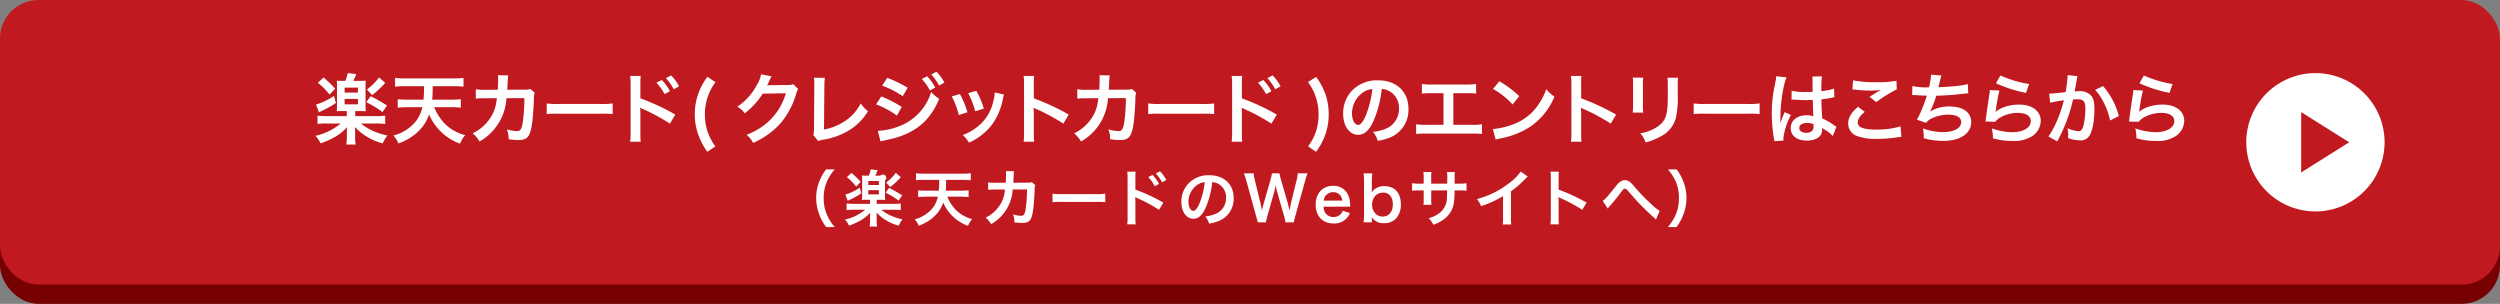 <svg id="_202410_btn-entry-credit-pc.svg" data-name="202410/btn-entry-credit-pc.svg" xmlns="http://www.w3.org/2000/svg" width="650" height="79" viewBox="0 0 650 79">
  <rect x="0" y="0" width="650" height="79" fill="#808080" stroke="none"/>
  <defs>
    <style>
      .cls-1 {
        fill: #700;
      }

      .cls-2 {
        fill: #c11920;
      }

      .cls-3 {
        fill: #fff;
        fill-rule: evenodd;
      }
    </style>
  </defs>
  <rect id="長方形_993_のコピー_2" data-name="長方形 993 のコピー 2" class="cls-1" y="5" width="650" height="74" rx="10" ry="10"/>
  <rect id="長方形_993_のコピー_2-2" data-name="長方形 993 のコピー 2" class="cls-2" width="650" height="74" rx="10" ry="10"/>
  <path id="シェイプ_5_のコピー_3" data-name="シェイプ 5 のコピー 3" class="cls-3" d="M4030,4989.97a17.98,17.98,0,1,1,17.99-17.98A17.98,17.98,0,0,1,4030,4989.97Zm-3.69-25.82v15.69l12.49-7.85Z" transform="translate(-3428 -4935)"/>
  <path id="楽天カード_クレジットカード_のエントリーはこちらから_楽天カードサイトへ_" data-name="楽天カード(クレジットカード)のエントリーはこちらから （楽天カードサイトへ）" class="cls-3" d="M3518.16,4963.87v1.32h-5.22a17.6,17.6,0,0,1-2.38-.12v2.16a17.8,17.8,0,0,1,2.38-.12h3.64a15.407,15.407,0,0,1-6.54,3.2,7.6,7.6,0,0,1,1.3,1.96,21.335,21.335,0,0,0,3.84-1.72,12.377,12.377,0,0,0,3.06-2.5c-0.04.56-.06,0.94-0.06,1.32v1.14a12.181,12.181,0,0,1-.14,2.06h2.44a9.837,9.837,0,0,1-.14-2.06v-1.16c0-.06-0.02-0.72-0.02-0.78-0.02-.3-0.02-0.3-0.02-0.54a13.5,13.5,0,0,0,3.38,2.68,15.969,15.969,0,0,0,3.8,1.58,11.04,11.04,0,0,1,1.24-2.06,17.876,17.876,0,0,1-3.98-1.3,13.172,13.172,0,0,1-2.88-1.82h3.88a18,18,0,0,1,2.41.12v-2.16a16.111,16.111,0,0,1-2.39.12h-5.4v-1.32h1.24c0.58,0,1.06.02,1.5,0.06a15.311,15.311,0,0,1-.06-1.66v-4.68a11.034,11.034,0,0,1,.06-1.62,10.835,10.835,0,0,1-1.54.06h-1.68c0.12-.26.38-0.86,0.76-1.77l-2.22-.26a11.085,11.085,0,0,1-.64,2.03h-0.64a11.009,11.009,0,0,1-1.58-.06,13.073,13.073,0,0,1,.06,1.62v4.68c0,0.72-.02,1.2-0.06,1.66,0.42-.04.94-0.06,1.54-0.06h1.06Zm-0.56-6.1h3.46v1.3h-3.46v-1.3Zm0,2.96h3.46v1.4h-3.46v-1.4Zm-6.96-4.2a16.318,16.318,0,0,1,3.04,3.06l1.46-1.54a23.77,23.77,0,0,0-3.04-2.9Zm4.2,3.4a17.327,17.327,0,0,1-4.68,2.26l0.78,2.02c0.42-.22.44-0.24,0.82-0.42a25.372,25.372,0,0,0,3.58-2.02Zm11.72-4.8a15.173,15.173,0,0,1-3.16,3.14l1.36,1.48a29.242,29.242,0,0,0,3.41-3.2Zm-3.32,6.44a25.426,25.426,0,0,1,4.22,2.58l1.15-1.72a38.4,38.4,0,0,0-4.25-2.42Zm22.03,1.3a25.173,25.173,0,0,1,2.54.12v-2.2a24.188,24.188,0,0,1-2.56.12h-4.88c0.1-1.04.1-1.38,0.14-3.5h5.42a24.055,24.055,0,0,1,2.58.12v-2.28a19.767,19.767,0,0,1-2.6.14h-12.62a18.66,18.66,0,0,1-2.58-.14v2.28a23.281,23.281,0,0,1,2.58-.12h4.96a29.46,29.46,0,0,1-.14,3.5h-4.2a21.989,21.989,0,0,1-2.5-.12v2.2a25.054,25.054,0,0,1,2.52-.12h3.88a8.776,8.776,0,0,1-1.92,3.94,11.1,11.1,0,0,1-5.6,3.42,6.755,6.755,0,0,1,1.3,2.06,14.288,14.288,0,0,0,5.08-3.04,10.577,10.577,0,0,0,2.88-4.5,13.9,13.9,0,0,0,8.06,7.6,8.222,8.222,0,0,1,1.34-2.22,9.067,9.067,0,0,1-1.94-.66,11.457,11.457,0,0,1-3.66-2.62,13.956,13.956,0,0,1-2.46-3.98h4.38Zm20.63-4.74a4.036,4.036,0,0,1-1.58.18l-4.44.02c0.06-.64.06-0.82,0.08-1.26,0.04-1.04.04-1.04,0.08-1.45,0-.15.02-0.27,0.02-0.39a5.818,5.818,0,0,1,.08-0.62l-2.68-.06a3.882,3.882,0,0,1,.06.78v0.5c0,0.58-.04,1.74-0.1,2.5l-3.5.02a11.473,11.473,0,0,1-2.22-.16l0.02,2.46a14.2,14.2,0,0,1,2.16-.1l3.32-.02c-0.02.14-.06,0.34-0.1,0.62a10.264,10.264,0,0,1-1.02,3.48,11.261,11.261,0,0,1-5.2,5.04,7.885,7.885,0,0,1,1.8,2.12,13.831,13.831,0,0,0,7-11.26l4.66-.02a44.9,44.9,0,0,1-.44,6.4c-0.32,1.74-.62,2.18-1.48,2.18a10.37,10.37,0,0,1-2.64-.46,6.045,6.045,0,0,1,.46,2.56,15.253,15.253,0,0,0,2.48.22c2.4,0,3.1-.82,3.62-4.28,0.2-1.32.42-4.4,0.48-6.66a3.124,3.124,0,0,1,.22-1.34Zm4.25,6.54a21.956,21.956,0,0,1,3.26-.1h10.62a21.956,21.956,0,0,1,3.26.1v-2.78a19.641,19.641,0,0,1-3.24.14h-10.66a19.641,19.641,0,0,1-3.24-.14v2.78Zm24.43,7.18a20.518,20.518,0,0,1-.08-2.22v-5.28a11.425,11.425,0,0,0-.08-1.36,6.462,6.462,0,0,0,.68.34,48.571,48.571,0,0,1,7.08,3.82l1.4-2.36a58.173,58.173,0,0,0-9.08-4.22v-3.72a16.573,16.573,0,0,1,.08-2.1h-2.74a13.211,13.211,0,0,1,.12,2.04v12.82a14.587,14.587,0,0,1-.12,2.24h2.74Zm4.1-15.36a13.5,13.5,0,0,1,2.1,2.98l1.4-.74a12.678,12.678,0,0,0-2.1-2.93Zm5.88,0.94a11.566,11.566,0,0,0-2.08-2.82l-1.34.7a14.736,14.736,0,0,1,2.04,2.9Zm9.44,15.62a13.848,13.848,0,0,1-2.08-3.96,14.311,14.311,0,0,1-.64-4.34,13.828,13.828,0,0,1,.68-4.42,13.427,13.427,0,0,1,2.08-3.98l-2.12-1.36a16.036,16.036,0,0,0-2.49,4.74,15.647,15.647,0,0,0-.78,4.98,15.216,15.216,0,0,0,1.16,5.96,16.48,16.48,0,0,0,2.11,3.8Zm20.24-16.16a3.543,3.543,0,0,1-1.46.2l-4.38.06c-0.38,0-.7.02-0.96,0.04a4.717,4.717,0,0,0,.32-0.64l0.26-.52a4.037,4.037,0,0,1,.26-0.56,5.567,5.567,0,0,1,.34-0.62l-2.74-.53a7.43,7.43,0,0,1-1.02,2.63,15.445,15.445,0,0,1-5.17,5.8,5.2,5.2,0,0,1,1.93,1.72,19.576,19.576,0,0,0,4.68-5.12l6.02-.1a15.838,15.838,0,0,1-5.84,8.44,18.011,18.011,0,0,1-4.38,2.36,6.162,6.162,0,0,1,1.7,2.1,20.2,20.2,0,0,0,7.12-5.08,20.744,20.744,0,0,0,4.1-7.72,3.762,3.762,0,0,1,.5-1.2Zm5.38-1.68a9.838,9.838,0,0,1,.1,2.06l-0.08,10.8a7.053,7.053,0,0,1-.18,2.06l1.28,1.54a5.73,5.73,0,0,1,1.2-.34,18.232,18.232,0,0,0,7.28-2.74,14.91,14.91,0,0,0,4.46-4.66,9.4,9.4,0,0,1-1.9-2.04,11.819,11.819,0,0,1-4.08,4.58,14.385,14.385,0,0,1-5.46,2.2l0.1-11.42a15.477,15.477,0,0,1,.12-2.02Zm17.75,2.06a24.213,24.213,0,0,1,5.34,2.74l1.28-2.2a32.935,32.935,0,0,0-5.32-2.58Zm-1.58,4.86a23.214,23.214,0,0,1,5.42,2.92l1.24-2.26a31.567,31.567,0,0,0-5.32-2.72Zm11.88-6.6a13.5,13.5,0,0,1,2.1,2.98l1.4-.74a12.961,12.961,0,0,0-2.1-2.94Zm-10.74,16.24a11.809,11.809,0,0,1,1.4-.34c7.16-1.4,11.38-4.68,13.86-10.74a9.724,9.724,0,0,1-2.08-1.78,13.756,13.756,0,0,1-8.1,8.82,17.767,17.767,0,0,1-5.78,1.3Zm16.62-15.3a11.566,11.566,0,0,0-2.08-2.82l-1.34.7a14.736,14.736,0,0,1,2.04,2.9Zm1.91,3.6a20.009,20.009,0,0,1,1.82,4.84l2.26-.72a23.07,23.07,0,0,0-1.96-4.74Zm4.28-.84a21.993,21.993,0,0,1,1.82,4.7l2.22-.7a19.648,19.648,0,0,0-1.94-4.6Zm6.88-.2a8.872,8.872,0,0,1-.36,2.3,11.5,11.5,0,0,1-4.54,6.94,12.973,12.973,0,0,1-3.4,1.84,7.264,7.264,0,0,1,1.6,1.98,15.351,15.351,0,0,0,6.1-4.82,17.073,17.073,0,0,0,2.76-6.66,4.209,4.209,0,0,1,.28-1.02Zm10.25,12.82a21.987,21.987,0,0,1-.08-2.22v-5.28a10.34,10.34,0,0,0-.08-1.36,6.462,6.462,0,0,0,.68.34,47.319,47.319,0,0,1,7.08,3.82l1.4-2.36a58.759,58.759,0,0,0-9.08-4.22v-3.72a13.479,13.479,0,0,1,.08-2.1h-2.74a12.855,12.855,0,0,1,.12,2.04v12.82a13.473,13.473,0,0,1-.12,2.24h2.74Zm25.42-13.72a4.036,4.036,0,0,1-1.58.18l-4.44.02c0.06-.64.06-0.82,0.08-1.26,0.04-1.04.04-1.04,0.08-1.45,0-.15.02-0.27,0.02-0.39a5.818,5.818,0,0,1,.08-0.62l-2.68-.06a3.882,3.882,0,0,1,.06.78v0.5c0,0.58-.04,1.74-0.1,2.5l-3.5.02a11.473,11.473,0,0,1-2.22-.16l0.02,2.46a14.2,14.2,0,0,1,2.16-.1l3.32-.02c-0.02.14-.06,0.34-0.1,0.62a10.264,10.264,0,0,1-1.02,3.48,11.261,11.261,0,0,1-5.2,5.04,7.885,7.885,0,0,1,1.8,2.12,13.831,13.831,0,0,0,7-11.26l4.66-.02a44.9,44.9,0,0,1-.44,6.4c-0.32,1.74-.62,2.18-1.48,2.18a10.37,10.37,0,0,1-2.64-.46,6.045,6.045,0,0,1,.46,2.56,15.253,15.253,0,0,0,2.48.22c2.4,0,3.1-.82,3.62-4.28,0.2-1.32.42-4.4,0.48-6.66a3.124,3.124,0,0,1,.22-1.34Zm4.25,6.54a21.956,21.956,0,0,1,3.26-.1h10.62a21.956,21.956,0,0,1,3.26.1v-2.78a19.641,19.641,0,0,1-3.24.14h-10.66a19.641,19.641,0,0,1-3.24-.14v2.78Zm24.43,7.18a20.518,20.518,0,0,1-.08-2.22v-5.28a11.425,11.425,0,0,0-.08-1.36,6.462,6.462,0,0,0,.68.34,48.571,48.571,0,0,1,7.08,3.82l1.4-2.36a58.173,58.173,0,0,0-9.08-4.22v-3.72a16.573,16.573,0,0,1,.08-2.1h-2.74a13.211,13.211,0,0,1,.12,2.04v12.82a14.587,14.587,0,0,1-.12,2.24h2.74Zm4.1-15.36a13.5,13.5,0,0,1,2.1,2.98l1.4-.74a12.678,12.678,0,0,0-2.1-2.93Zm5.88,0.94a11.566,11.566,0,0,0-2.08-2.82l-1.34.7a14.736,14.736,0,0,1,2.04,2.9Zm9.24,17.04a17.874,17.874,0,0,0,2.13-3.8,15.493,15.493,0,0,0,1.14-5.96,16.223,16.223,0,0,0-.76-4.98,16.9,16.9,0,0,0-2.51-4.74l-2.12,1.36a12.915,12.915,0,0,1,2.07,3.98,13.556,13.556,0,0,1,.68,4.42,14.314,14.314,0,0,1-.63,4.34,13.848,13.848,0,0,1-2.08,3.96Zm17.07-16.34a4.371,4.371,0,0,1,2.02.6,4.955,4.955,0,0,1,2.46,4.44,5.6,5.6,0,0,1-2.78,5,10.629,10.629,0,0,1-3.98,1.1,6.38,6.38,0,0,1,1.22,2.34,13.076,13.076,0,0,0,3.14-.84,7.7,7.7,0,0,0,4.86-7.46c0-4.5-3.12-7.42-7.92-7.42a8.978,8.978,0,0,0-6.88,2.8,8.631,8.631,0,0,0-2.19,5.82c0,3.22,1.63,5.54,3.91,5.54,1.64,0,2.92-1.18,4.06-3.76A28.934,28.934,0,0,0,3787.26,4958.13Zm-2.44.02a26.359,26.359,0,0,1-1.66,6.76c-0.72,1.72-1.4,2.56-2.06,2.56-0.88,0-1.58-1.3-1.58-2.94a6.7,6.7,0,0,1,2.72-5.4A5.091,5.091,0,0,1,3784.82,4958.15Zm21.05,1.08h3.36a20.346,20.346,0,0,1,2.56.1v-2.5a14.456,14.456,0,0,1-2.6.14h-8.9a14.456,14.456,0,0,1-2.6-.14v2.5a20.543,20.543,0,0,1,2.56-.1h3.06v8.22h-4.52a14.326,14.326,0,0,1-2.6-.14v2.52a20.642,20.642,0,0,1,2.56-.1h12a20.543,20.543,0,0,1,2.56.1v-2.52a14.326,14.326,0,0,1-2.6.14h-4.84v-8.22Zm10.31-1.12a21,21,0,0,1,5.1,4.06l1.72-2.18a28.326,28.326,0,0,0-5.16-3.86Zm0.7,13.2a7.08,7.08,0,0,1,1.32-.34,21.6,21.6,0,0,0,7.62-3,17.553,17.553,0,0,0,6.34-7.84,8.624,8.624,0,0,1-2.12-1.96,16.7,16.7,0,0,1-2.04,4,13.362,13.362,0,0,1-5.94,4.9,19.068,19.068,0,0,1-5.91,1.48Zm22.3,0.54a21.987,21.987,0,0,1-.08-2.22v-5.28a10.34,10.34,0,0,0-.08-1.36,6.462,6.462,0,0,0,.68.34,47.319,47.319,0,0,1,7.08,3.82l1.4-2.36a58.759,58.759,0,0,0-9.08-4.22v-3.72a13.479,13.479,0,0,1,.08-2.1h-2.74a12.855,12.855,0,0,1,.12,2.04v12.82a13.473,13.473,0,0,1-.12,2.24h2.74Zm13.34-16.68a12.627,12.627,0,0,1,.08,1.8v5.5a14.423,14.423,0,0,1-.1,1.8h2.74a9.654,9.654,0,0,1-.08-1.76v-5.52a10.166,10.166,0,0,1,.08-1.8Zm9.01,0.04a10.532,10.532,0,0,1,.1,1.9v2.5c0,1.6-.02,2.48-0.1,3.34-0.22,2.64-.88,3.86-2.76,5.1a10.737,10.737,0,0,1-4.31,1.6,6.832,6.832,0,0,1,1.4,2.38,16.811,16.811,0,0,0,3.89-1.54,7.66,7.66,0,0,0,3.94-4.66,23.623,23.623,0,0,0,.52-6.06v-2.7a9.486,9.486,0,0,1,.1-1.86h-2.78Zm6.83,9.46a22.04,22.04,0,0,1,3.26-.1h10.62a21.956,21.956,0,0,1,3.26.1v-2.78a19.641,19.641,0,0,1-3.24.14H3871.6a19.791,19.791,0,0,1-3.24-.14v2.78Zm25.43-3.78a0.352,0.352,0,0,1,.12-0.02,0.918,0.918,0,0,1,.2.02,2.978,2.978,0,0,1,.34.02c0.1,0,.32.02,0.6,0.02,0.94,0.08,1.73.1,2.47,0.1,0.52,0,1-.02,1.8-0.04,0.08,2.78.1,3.76,0.16,4.26a4.754,4.754,0,0,0-1.78-.28c-2.41,0-4.11,1.36-4.11,3.3,0,2.04,1.6,3.28,4.21,3.28,1.94,0,3.34-.7,3.8-1.88a3.5,3.5,0,0,0,.16-1.12v-0.28c0.12,0.08.58,0.38,1.26,0.82a7.493,7.493,0,0,1,1.5,1.28l0.96-2.42a3.805,3.805,0,0,1-.56-0.34,15.946,15.946,0,0,0-3.14-1.82c-0.2-3.36-.2-3.4-0.2-4.52v-0.44c1.06-.12,2.1-0.3,2.78-0.44a3.456,3.456,0,0,1,.58-0.1l-0.08-2.26-0.16.04c-0.32.12-.32,0.12-0.44,0.16a20.107,20.107,0,0,1-2.7.48v-0.92a19.568,19.568,0,0,1,.14-2.94l-2.5.06a5.649,5.649,0,0,1,.06.97c0,0.81.02,1.81,0.02,2.99-0.7.04-1.14,0.04-1.84,0.04a14.376,14.376,0,0,1-3.61-.32Zm5.73,6.4v0.54a1.678,1.678,0,0,1-.26,1.08,1.966,1.966,0,0,1-1.62.62c-1.12,0-1.83-.5-1.83-1.24,0-.82.79-1.32,2.07-1.32A4.187,4.187,0,0,1,3899.52,4967.29Zm-7.81,4.26a3.919,3.919,0,0,1-.04-0.54,16.687,16.687,0,0,1,1.98-6.12l-1.66-.74a3.811,3.811,0,0,1-.24.62c-0.2.48-.2,0.48-0.38,0.9-0.1.32-.2,0.54-0.24,0.68-0.14.36-.14,0.36-0.24,0.58h-0.02a3.4,3.4,0,0,0,.02-0.42v-0.32c0-.32,0-0.32.02-1.04,0.02-3.48.78-8.3,1.6-10.04l-2.7-.28v0.08a10.736,10.736,0,0,1-.22,1.48c-0.44,2.26-.44,2.26-0.54,2.86a35.748,35.748,0,0,0-.38,5.3,37.928,37.928,0,0,0,.54,6.36,7.3,7.3,0,0,1,.1.78Zm17.91-13.3a6,6,0,0,1,.74.06,31.535,31.535,0,0,0,3.66.24,21.32,21.32,0,0,0,3-.16c-0.92.52-1.9,1.12-2.94,1.78l1.74,1.38a36.77,36.77,0,0,1,5.34-3.32l-0.08-2.24a24.8,24.8,0,0,1-5.28.38,26.918,26.918,0,0,1-6-.49Zm1.48,4.52c-1.8,1.5-2.57,2.82-2.57,4.34a3.427,3.427,0,0,0,2.55,3.34,14.306,14.306,0,0,0,5,.66,34.22,34.22,0,0,0,5.4-.44,7.952,7.952,0,0,1,.88-0.08l-0.22-2.74a21.329,21.329,0,0,1-6.28.84c-3.38,0-4.84-.56-4.84-1.86,0-.86.56-1.7,1.82-2.74Zm14.07-3.06h0.16c0.16,0,.36,0,0.64.02,1.06,0.08,1.96.12,3.02,0.14a45.284,45.284,0,0,1-1.68,4.44,13.446,13.446,0,0,1-.94,1.8l2.42,0.84a3.392,3.392,0,0,1,1.46-1.16,10.112,10.112,0,0,1,4.3-.98c2.16,0,3.36.68,3.36,1.92,0,1.6-1.88,2.62-4.78,2.62a15.218,15.218,0,0,1-5.16-.96,11.383,11.383,0,0,1,.2,2.54,18.271,18.271,0,0,0,5.1.7c4.38,0,7.24-1.92,7.24-4.88,0-2.54-2.1-4.06-5.62-4.06a9.3,9.3,0,0,0-5.04,1.3v-0.04a26.594,26.594,0,0,0,1.58-4.06c2.5-.06,4.26-0.2,7.16-0.52,0.52-.06.7-0.08,1.16-0.1l-0.12-2.42a13.644,13.644,0,0,1-2.56.46c-1.32.16-3.58,0.32-5.1,0.36,0.12-.38.12-0.38,0.48-1.87a10.877,10.877,0,0,1,.32-1.17l-2.68-.21a17.406,17.406,0,0,1-.56,3.3,18.262,18.262,0,0,1-4.32-.35Zm21.78-3.06a35.653,35.653,0,0,0,7.8,2.5l0.82-2.3a30,30,0,0,1-7.46-2.22Zm-1.6,1.76a8.162,8.162,0,0,1-.12,1.16c-0.36,2.36-.68,4.58-0.84,5.82-0.1.76-.1,0.84-0.16,1.2l2.52,0.08a4.354,4.354,0,0,1,.9-0.86,9.1,9.1,0,0,1,4.98-1.46c2.12,0,3.38.8,3.38,2.14,0,1.7-1.96,2.88-4.78,2.88a16.146,16.146,0,0,1-5.38-1,8.875,8.875,0,0,1,.3,2.58,18.39,18.39,0,0,0,5.1.7,8.64,8.64,0,0,0,5.28-1.36,4.87,4.87,0,0,0,2.06-3.86c0-2.56-2.24-4.24-5.64-4.24-2.42,0-4.9.78-6.06,1.9l-0.04-.04c0.06-.3.06-0.3,0.1-0.58a42.32,42.32,0,0,1,.9-4.92Zm20.22-3.88v0.38a30.777,30.777,0,0,1-.52,4.04c-1.1.16-3.52,0.4-4.26,0.4l0.24,2.36a35.856,35.856,0,0,1,3.58-.64,33.929,33.929,0,0,1-1.94,5.66,21.85,21.85,0,0,1-2.08,3.76l2.32,1.28c0.1-.2.1-0.22,0.16-0.34l0.3-.6a42.894,42.894,0,0,0,2.4-5.62,42.308,42.308,0,0,0,1.22-4.34c0.46-.04.76-0.06,1.16-0.06,1.58,0,2.04.54,2.04,2.38a17.771,17.771,0,0,1-.52,4.56c-0.3.98-.62,1.36-1.2,1.36a8.274,8.274,0,0,1-2.92-.78,7.512,7.512,0,0,1,.2,1.7c0,0.2-.02.48-0.04,0.88a9.7,9.7,0,0,0,3.08.58,2.533,2.533,0,0,0,2.22-.9c0.96-1.1,1.54-3.84,1.54-7.28,0-1.82-.26-2.78-0.94-3.54a3.874,3.874,0,0,0-2.96-1.06c-0.38,0-.66.02-1.24,0.06,0.06-.26.06-0.3,0.14-0.74,0.28-1.5.28-1.5,0.34-1.92,0.06-.31.08-0.42,0.12-0.68a4.653,4.653,0,0,1,.16-0.62Zm7.16,3.84a12.944,12.944,0,0,1,2.3,3.42,17.578,17.578,0,0,1,1.59,4.54l2.28-1.16a19.4,19.4,0,0,0-4.11-7.8Zm11.53-1.72a35.653,35.653,0,0,0,7.8,2.5l0.82-2.3a30,30,0,0,1-7.46-2.22Zm-1.6,1.76a8.162,8.162,0,0,1-.12,1.16c-0.36,2.36-.68,4.58-0.84,5.82-0.1.76-.1,0.84-0.16,1.2l2.52,0.08a4.354,4.354,0,0,1,.9-0.86,9.1,9.1,0,0,1,4.98-1.46c2.12,0,3.38.8,3.38,2.14,0,1.7-1.96,2.88-4.78,2.88a16.146,16.146,0,0,1-5.38-1,8.875,8.875,0,0,1,.3,2.58,18.39,18.39,0,0,0,5.1.7,8.64,8.64,0,0,0,5.28-1.36,4.9,4.9,0,0,0,2.06-3.86c0-2.56-2.24-4.24-5.64-4.24-2.42,0-4.9.78-6.06,1.9l-0.04-.04c0.06-.3.06-0.3,0.1-0.58a42.32,42.32,0,0,1,.9-4.92Z" transform="translate(-3428 -4935)"/>
  <path id="_楽天カードのWebサイトへ_のコピー_2" data-name="（楽天カードのWebサイトへ） のコピー 2" class="cls-3" d="M3645.04,4994.03a12.01,12.01,0,0,1-2.03-3.19,10.732,10.732,0,0,1-.85-4.38,10.484,10.484,0,0,1,.83-4.24,12.3,12.3,0,0,1,2.03-3.18h-2.24a13.141,13.141,0,0,0-1.76,3.15,11.321,11.321,0,0,0-.81,4.27,11.919,11.919,0,0,0,.84,4.42,12.922,12.922,0,0,0,1.75,3.15h2.24Zm9.15-7.09V4988h-4.17a14.737,14.737,0,0,1-1.91-.1v1.73a13.305,13.305,0,0,1,1.91-.1h2.91a12.317,12.317,0,0,1-5.23,2.56,6.126,6.126,0,0,1,1.04,1.57,17.1,17.1,0,0,0,3.07-1.38,9.847,9.847,0,0,0,2.45-2c-0.03.45-.05,0.76-0.05,1.06v0.91a9.73,9.73,0,0,1-.11,1.65h1.95a7.655,7.655,0,0,1-.11-1.65v-0.93c0-.04-0.02-0.57-0.02-0.62-0.01-.24-0.01-0.24-0.01-0.43a10.581,10.581,0,0,0,2.7,2.14,12.443,12.443,0,0,0,3.04,1.27,8.906,8.906,0,0,1,.99-1.65,14.651,14.651,0,0,1-3.18-1.04,10.66,10.66,0,0,1-2.31-1.46h3.11a13.434,13.434,0,0,1,1.93.1v-1.73a13.406,13.406,0,0,1-1.92.1h-4.32v-1.06h1a10.864,10.864,0,0,1,1.2.05,10.4,10.4,0,0,1-.05-1.33v-3.74a0.866,0.866,0,1,0-1.19-1.25h-1.34c0.1-.21.3-0.69,0.61-1.43l-1.78-.2a9.025,9.025,0,0,1-.51,1.63h-0.51a8.533,8.533,0,0,1-1.27-.05,10.061,10.061,0,0,1,.05,1.3v3.74a12.176,12.176,0,0,1-.05,1.33,11.186,11.186,0,0,1,1.24-.05h0.84Zm-0.44-4.88h2.76v1.04h-2.76v-1.04Zm0,2.37h2.76v1.12h-2.76v-1.12Zm-5.57-3.36a13.121,13.121,0,0,1,2.43,2.45l1.17-1.24a19.89,19.89,0,0,0-2.43-2.32Zm3.36,2.72a13.758,13.758,0,0,1-3.75,1.8l0.63,1.62c0.33-.17.35-0.19,0.65-0.33a20.966,20.966,0,0,0,2.87-1.62Zm9.37-3.84a11.986,11.986,0,0,1-2.52,2.51l1.08,1.18a23.12,23.12,0,0,0,2.74-2.56Zm-2.65,5.15a20.319,20.319,0,0,1,3.37,2.06l0.93-1.37a31.6,31.6,0,0,0-3.41-1.94Zm19.55,1.04a18.391,18.391,0,0,1,2.03.1v-1.76c-0.61.06-1.26,0.09-2.05,0.09h-3.9c0.08-.83.08-1.1,0.11-2.8h4.34a17.733,17.733,0,0,1,2.06.1v-1.83a15.56,15.56,0,0,1-2.08.12h-10.09a14.888,14.888,0,0,1-2.07-.12v1.83a17.34,17.34,0,0,1,2.07-.1h3.96a21.543,21.543,0,0,1-.11,2.8h-3.36a18.754,18.754,0,0,1-2-.09v1.76a18.457,18.457,0,0,1,2.02-.1h3.1a7,7,0,0,1-1.53,3.15,8.931,8.931,0,0,1-4.48,2.74,5.382,5.382,0,0,1,1.04,1.65,11.363,11.363,0,0,0,4.06-2.44,8.424,8.424,0,0,0,2.3-3.6,11.1,11.1,0,0,0,6.45,6.08,6.748,6.748,0,0,1,1.07-1.77,7.309,7.309,0,0,1-1.55-.53,9.2,9.2,0,0,1-2.93-2.1,10.978,10.978,0,0,1-1.96-3.18h3.5Zm18.46-3.79a3.184,3.184,0,0,1-1.26.14l-3.55.02c0.04-.51.04-0.66,0.06-1.01,0.03-.83.03-0.83,0.06-1.17,0-.11.02-0.21,0.02-0.3,0.02-.23.03-0.29,0.06-0.5l-2.14-.05a3.038,3.038,0,0,1,.05.63v0.4c0,0.46-.03,1.39-0.08,2l-2.8.01a9.868,9.868,0,0,1-1.78-.12l0.02,1.96a11.938,11.938,0,0,1,1.73-.08l2.65-.01c-0.01.11-.05,0.27-0.08,0.49a8.2,8.2,0,0,1-.81,2.79,9.044,9.044,0,0,1-4.16,4.03,6.521,6.521,0,0,1,1.44,1.69,11.06,11.06,0,0,0,5.6-9l3.72-.02a36.21,36.21,0,0,1-.35,5.12c-0.25,1.39-.49,1.74-1.18,1.74a8.43,8.43,0,0,1-2.11-.36,4.922,4.922,0,0,1,.36,2.05,13.21,13.21,0,0,0,1.99.17c1.92,0,2.48-.66,2.89-3.42,0.16-1.06.34-3.52,0.39-5.33a2.544,2.544,0,0,1,.17-1.07Zm5.39,5.23a17.532,17.532,0,0,1,2.61-.08h8.49a17.616,17.616,0,0,1,2.61.08v-2.22a16.5,16.5,0,0,1-2.59.11h-8.53a16.5,16.5,0,0,1-2.59-.11v2.22Zm21.61,5.74a15.466,15.466,0,0,1-.07-1.77v-4.23a8.458,8.458,0,0,0-.06-1.08c0.13,0.08.18,0.09,0.54,0.27a38.237,38.237,0,0,1,5.67,3.05l1.12-1.88a46.185,46.185,0,0,0-7.27-3.38v-2.98a12.675,12.675,0,0,1,.07-1.68h-2.19a10.647,10.647,0,0,1,.09,1.64v10.25a12.443,12.443,0,0,1-.09,1.79h2.19Zm3.28-12.28a10.69,10.69,0,0,1,1.68,2.38l1.12-.59a10.674,10.674,0,0,0-1.68-2.35Zm4.7,0.75a9.482,9.482,0,0,0-1.66-2.26l-1.08.56a11.629,11.629,0,0,1,1.64,2.32Zm11.94,0.56a3.437,3.437,0,0,1,1.62.48,3.96,3.96,0,0,1,1.97,3.55,4.473,4.473,0,0,1-2.23,4,8.479,8.479,0,0,1-3.18.88,5.224,5.224,0,0,1,.98,1.87,10.382,10.382,0,0,0,2.51-.67,6.162,6.162,0,0,0,3.89-5.97c0-3.6-2.5-5.93-6.34-5.93a7.143,7.143,0,0,0-5.5,2.24,6.824,6.824,0,0,0-1.76,4.65c0,2.58,1.31,4.43,3.13,4.43,1.32,0,2.34-.94,3.25-3A23.067,23.067,0,0,0,3743.19,4982.35Zm-1.95.01a20.918,20.918,0,0,1-1.33,5.41c-0.57,1.38-1.12,2.05-1.64,2.05-0.71,0-1.27-1.04-1.27-2.35a5.347,5.347,0,0,1,2.18-4.32A4.035,4.035,0,0,1,3741.24,4982.36Zm23.15,10.44a4.041,4.041,0,0,1,.18-0.79c0.03-.14.11-0.43,0.22-0.88l2.56-9.17a16.361,16.361,0,0,1,.62-1.9h-2.56a8.081,8.081,0,0,1-.27,1.71l-1.49,6.03c-0.03.15-.16,0.77-0.2,1.03-0.1.56-.1,0.56-0.18,0.93-0.26-1.2-.34-1.52-0.45-1.94l-1.79-6.16a11.216,11.216,0,0,1-.37-1.6h-1.97a9.5,9.5,0,0,1-.35,1.63l-1.77,6.18c-0.13.45-.24,0.89-0.45,1.89-0.1-.56-0.27-1.38-0.39-1.88l-1.48-6.09a8.524,8.524,0,0,1-.29-1.73h-2.56a15.618,15.618,0,0,1,.64,1.9l2.54,9.19c0.35,1.25.35,1.25,0.43,1.65h2.13a14.25,14.25,0,0,1,.37-1.62l1.7-5.95c0.14-.51.3-1.14,0.48-2.05a18.191,18.191,0,0,0,.46,2.05l1.71,5.95c0.16,0.54.32,1.23,0.39,1.62h2.14Zm14.69-4.07a4.459,4.459,0,0,1-.04-0.45,6.531,6.531,0,0,0-.46-2.43,4.063,4.063,0,0,0-3.98-2.53c-2.74,0-4.52,1.94-4.52,4.9,0,2.99,1.8,4.88,4.63,4.88a4.3,4.3,0,0,0,4.27-2.71l-1.89-.6a2.421,2.421,0,0,1-.46.83,2.553,2.553,0,0,1-1.92.8,2.494,2.494,0,0,1-2-.9,2.945,2.945,0,0,1-.59-1.79h6.96Zm-6.92-1.58a2.407,2.407,0,0,1,2.4-2.18,2.279,2.279,0,0,1,1.73.64,2.555,2.555,0,0,1,.71,1.54h-4.84Zm12.51,5.65v-0.79a5.524,5.524,0,0,0-.02-0.57,3.473,3.473,0,0,0,3.18,1.58,4.1,4.1,0,0,0,3.08-1.15,5.265,5.265,0,0,0,1.31-3.75c0-2.97-1.59-4.72-4.27-4.72a3.74,3.74,0,0,0-3.3,1.62c0.02-.54.03-0.95,0.03-1.2v-1.6a16.116,16.116,0,0,1,.12-2.16h-2.26a18.69,18.69,0,0,1,.11,2.14v8.44a16.936,16.936,0,0,1-.11,2.16h2.13Zm5.47-4.68c0,1.94-1.04,3.19-2.66,3.19a2.856,2.856,0,0,1-1.68-.59,3.348,3.348,0,0,1-1.05-2.53,3.468,3.468,0,0,1,.78-2.23,2.883,2.883,0,0,1,2.18-.88C3789.18,4985.08,3790.14,4986.28,3790.14,4988.12Zm9.98-5.37v-1.65a8.569,8.569,0,0,1,.06-1.38h-2.1a8.035,8.035,0,0,1,.08,1.43v1.6h-0.94a11.926,11.926,0,0,1-2.08-.11v1.95a15.186,15.186,0,0,1,2.05-.08h0.97v2.37a10.206,10.206,0,0,1-.06,1.37h2.08a9.549,9.549,0,0,1-.06-1.34v-2.4h4.14c-0.03,1.1-.03,1.48-0.06,1.85a5.005,5.005,0,0,1-1.7,3.84,7.319,7.319,0,0,1-3.06,1.52,4.723,4.723,0,0,1,1.2,1.7,8.913,8.913,0,0,0,3.12-1.68,6.409,6.409,0,0,0,2.31-4.59,19.233,19.233,0,0,0,.11-2.64h1.07a15.186,15.186,0,0,1,2.05.08v-1.95a11.926,11.926,0,0,1-2.08.11h-1.02c0.01-.96.01-0.96,0.01-1.94a5.63,5.63,0,0,1,.07-1.07h-2.07a9.635,9.635,0,0,1,.08,1.78v0.51l-0.01.72h-4.16Zm23.26-3.14a12.646,12.646,0,0,1-2.98,2.99,23.222,23.222,0,0,1-8.4,4.16,5.943,5.943,0,0,1,1.07,1.83,26.213,26.213,0,0,0,5.72-2.6v5.64a9,9,0,0,1-.1,1.73h2.24a12.846,12.846,0,0,1-.08-1.78v-6.83a28.109,28.109,0,0,0,3.78-3.3,6.28,6.28,0,0,1,.59-0.56Zm9.93,13.71a16.539,16.539,0,0,1-.07-1.77v-4.23a7.821,7.821,0,0,0-.06-1.08c0.13,0.08.17,0.09,0.54,0.27a38.271,38.271,0,0,1,5.67,3.05l1.12-1.88a47.375,47.375,0,0,0-7.27-3.38v-2.98a9.828,9.828,0,0,1,.07-1.68h-2.2a9.643,9.643,0,0,1,.1,1.64v10.25a10.646,10.646,0,0,1-.1,1.79h2.2Zm12.7-4.09a2.212,2.212,0,0,1,.34-0.43,45.133,45.133,0,0,0,3.15-3.88c0.54-.72.7-0.86,0.96-0.86,0.3,0,.4.08,1.39,1.22,1.71,1.95,1.75,2,2.96,3.24,1.17,1.17,2.43,2.37,3.27,3.11a3.311,3.311,0,0,1,.46.46l0.98-2.27a9.724,9.724,0,0,1-1.75-1.35,49.891,49.891,0,0,1-4.78-4.89,11.552,11.552,0,0,0-1.07-1.15,2.271,2.271,0,0,0-1.44-.61,2.2,2.2,0,0,0-1.28.48,4.973,4.973,0,0,0-1,1.01c-2.11,2.65-2.8,3.44-3.48,3.92Zm17.89,4.8a13.2,13.2,0,0,0,1.74-3.15,12.085,12.085,0,0,0,.84-4.42,11.3,11.3,0,0,0-.82-4.27,12.627,12.627,0,0,0-1.74-3.15h-2.26a13.037,13.037,0,0,1,2.05,3.18,10.379,10.379,0,0,1,.81,4.24,10.829,10.829,0,0,1-.84,4.38,12.357,12.357,0,0,1-2.04,3.19h2.26Z" transform="translate(-3428 -4935)"/>
</svg>
